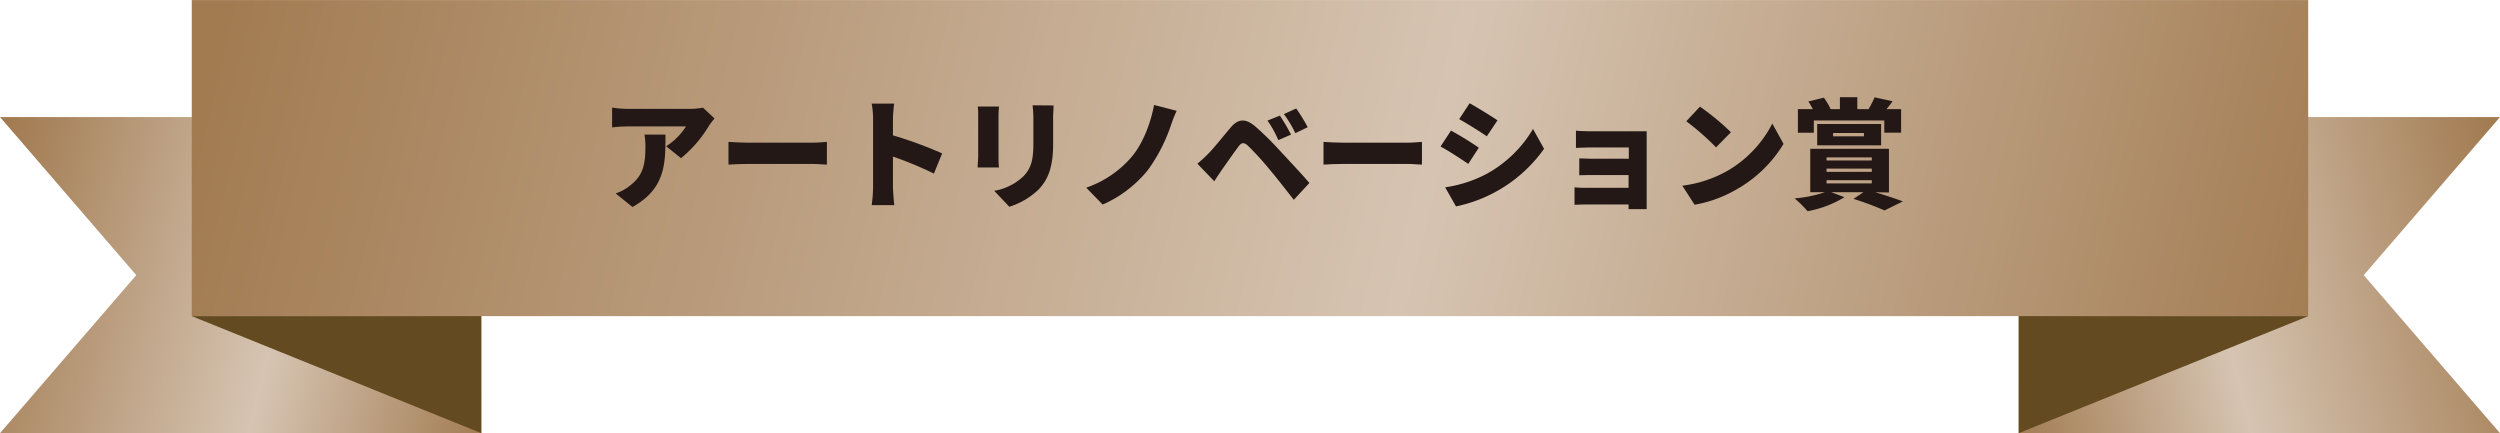 <svg id="a490feb3-ba0b-447c-9650-e7bffd7468c9" data-name="レイヤー 1" xmlns="http://www.w3.org/2000/svg" xmlns:xlink="http://www.w3.org/1999/xlink" width="177.86mm" height="30.82mm" viewBox="0 0 504.17 87.35"><defs><style>.a2ef0b6a-5ac0-40a9-b989-567654c5ac9e{fill:none;}.bade1e88-6944-413a-9e42-bf1c64020850{clip-path:url(#bb474a60-4a70-4706-8027-07229f014b82);}.a5df34ad-9e99-443e-82f5-ebbedff3ba71{fill:url(#af4ff722-3434-46bd-9845-053a270b3ab0);}.b5fb5929-a178-4e73-87df-77a24d4d2fad{clip-path:url(#b5d148a1-4b16-4687-913c-fd7f97983568);}.b672a39f-6abe-44c4-9fb0-ab7283dba911{fill:url(#bc2f58d3-8aed-42ad-b0bb-800d2ab63535);}.acde5664-b1f1-4cbf-b7ee-784c9eb925f7{clip-path:url(#baa770c4-3e63-4ad1-b9be-0a65fb1c3d53);}.e17c52dc-da98-4200-82db-ed87b5ca723b{fill:url(#a5c1f5f6-b8d6-4003-913d-c5cd8e5bbaa4);}.abae144a-9505-4ce7-8a39-37eebe8c59d6{fill:#644a20;}.baf95672-0fa0-4abe-9ad6-61d99053902e{fill:#231815;}</style><clipPath id="bb474a60-4a70-4706-8027-07229f014b82"><polygon class="a2ef0b6a-5ac0-40a9-b989-567654c5ac9e" points="407.11 23.6 407.11 87.35 504.17 87.35 476.69 55.48 504.17 23.6 407.11 23.6"/></clipPath><linearGradient id="af4ff722-3434-46bd-9845-053a270b3ab0" x1="-31.11" y1="192.91" x2="-29.18" y2="192.91" gradientTransform="translate(-1235.24 10865.8) rotate(-180) scale(56.04)" gradientUnits="userSpaceOnUse"><stop offset="0" stop-color="#a27b51"/><stop offset="0.57" stop-color="#d6c4b2"/><stop offset="1" stop-color="#a27b51"/></linearGradient><clipPath id="b5d148a1-4b16-4687-913c-fd7f97983568"><polygon class="a2ef0b6a-5ac0-40a9-b989-567654c5ac9e" points="0 23.6 27.48 55.48 0 87.35 97.06 87.35 97.06 23.6 0 23.6"/></clipPath><linearGradient id="bc2f58d3-8aed-42ad-b0bb-800d2ab63535" x1="-26.04" y1="194.14" x2="-24.11" y2="194.14" gradientTransform="matrix(0, 56.04, 56.04, 0, -10830.82, 1462.32)" xlink:href="#af4ff722-3434-46bd-9845-053a270b3ab0"/><clipPath id="baa770c4-3e63-4ad1-b9be-0a65fb1c3d53"><rect class="a2ef0b6a-5ac0-40a9-b989-567654c5ac9e" x="38.67" width="426.82" height="63.75"/></clipPath><linearGradient id="a5c1f5f6-b8d6-4003-913d-c5cd8e5bbaa4" x1="-25.86" y1="192.61" x2="-23.93" y2="192.61" gradientTransform="matrix(0, 220.23, 220.23, 0, -42165.45, 5520.66)" xlink:href="#af4ff722-3434-46bd-9845-053a270b3ab0"/></defs><g class="bade1e88-6944-413a-9e42-bf1c64020850"><rect class="a5df34ad-9e99-443e-82f5-ebbedff3ba71" x="400.95" y="13.04" width="109.37" height="84.87" transform="translate(-0.22 109.16) rotate(-13.66)"/></g><g class="b5fb5929-a178-4e73-87df-77a24d4d2fad"><rect class="b672a39f-6abe-44c4-9fb0-ab7283dba911" x="6.1" y="0.79" width="84.87" height="109.37" transform="translate(-16.84 89.53) rotate(-76.34)"/></g><g class="acde5664-b1f1-4cbf-b7ee-784c9eb925f7"><rect class="e17c52dc-da98-4200-82db-ed87b5ca723b" x="170.72" y="-183.03" width="162.73" height="429.81" transform="translate(161.59 269.3) rotate(-76.34)"/></g><polygon class="abae144a-9505-4ce7-8a39-37eebe8c59d6" points="38.67 63.75 97.06 87.35 97.06 63.75 38.67 63.75"/><polygon class="abae144a-9505-4ce7-8a39-37eebe8c59d6" points="407.11 63.75 407.11 87.35 465.49 63.75 407.11 63.75"/><path class="baf95672-0fa0-4abe-9ad6-61d99053902e" d="M144.08,23.88c-.28.36-.84,1.05-1.08,1.44a25.1,25.1,0,0,1-5.66,6.57l-3-2.4a12.91,12.91,0,0,0,4-4H126.44a28.79,28.79,0,0,0-3,.2v-4a21.36,21.36,0,0,0,3,.26H138.9a16,16,0,0,0,2.88-.24Zm-9.88,3.26c0,5.64.11,10.83-6.65,14.6L124.16,39a9.11,9.11,0,0,0,2.74-1.46c2.66-2,3.26-4.06,3.26-8a14.11,14.11,0,0,0-.19-2.4Z"/><path class="baf95672-0fa0-4abe-9ad6-61d99053902e" d="M146.91,28.61c1,.07,3,.16,4.16.16h12.74c1.08,0,2.26-.12,2.95-.16v4.58c-.62,0-2-.14-2.95-.14H151.07c-1.37,0-3.17.07-4.16.14Z"/><path class="baf95672-0fa0-4abe-9ad6-61d99053902e" d="M188.34,35a73.35,73.35,0,0,0-8.26-3.43v6.17c0,.64.15,2.54.27,3.62h-4.56a28.25,28.25,0,0,0,.28-3.62V24a16.92,16.92,0,0,0-.28-3.12h4.53a30.11,30.11,0,0,0-.24,3.12v3.29A81.11,81.11,0,0,1,190,30.93Z"/><path class="baf95672-0fa0-4abe-9ad6-61d99053902e" d="M201.47,21.48a18.57,18.57,0,0,0-.1,1.89v8.16c0,.6,0,1.61.1,2.24h-4.32c0-.48.12-1.52.12-2.26V23.37c0-.45,0-1.29-.1-1.89Zm11-.22c0,.72-.09,1.54-.09,2.59v5.24c0,4.82-1.13,7.22-2.95,9.14a15.13,15.13,0,0,1-5.88,3.46l-3.05-3.22a11.26,11.26,0,0,0,5.9-2.93c1.61-1.7,2-3.41,2-6.72v-5a20,20,0,0,0-.17-2.59Z"/><path class="baf95672-0fa0-4abe-9ad6-61d99053902e" d="M236.1,25.39a34,34,0,0,1-4.58,8.86,24.23,24.23,0,0,1-9.15,7l-3.31-3.41a21.12,21.12,0,0,0,9.14-6.19c2.36-2.78,3.89-7,4.54-10.49l4.56,1.18A26.37,26.37,0,0,0,236.1,25.39Z"/><path class="baf95672-0fa0-4abe-9ad6-61d99053902e" d="M243.61,31.05c1.06-1.05,2.81-3.24,4.54-5.3,1.51-1.8,3-2,5.08-.19a58.51,58.51,0,0,1,4.88,4.82c1.61,1.73,4.25,4.54,5.95,6.51l-3.14,3.4c-1.47-1.87-3.63-4.65-5-6.26a60.57,60.57,0,0,0-4.28-4.68c-.74-.65-1.22-.67-1.82.12-.84,1.1-2.4,3.34-3.31,4.63-.58.84-1.18,1.75-1.63,2.45L241.47,33A23.71,23.71,0,0,0,243.61,31.05Zm16.75-3.91-2.56,1.11a21.62,21.62,0,0,0-2.19-3.94l2.5-1A38.53,38.53,0,0,1,260.36,27.14Zm3.36-1.49-2.49,1.2A23.43,23.43,0,0,0,258.92,23l2.48-1.13A32.72,32.72,0,0,1,263.72,25.65Z"/><path class="baf95672-0fa0-4abe-9ad6-61d99053902e" d="M266.91,28.61c1,.07,3,.16,4.16.16h12.74c1.08,0,2.26-.12,2.95-.16v4.58c-.62,0-2-.14-2.95-.14H271.07c-1.37,0-3.17.07-4.16.14Z"/><path class="baf95672-0fa0-4abe-9ad6-61d99053902e" d="M298.23,29.78l-2.13,3.27c-1.46-1-3.89-2.6-5.59-3.51l2.11-3.21A65.28,65.28,0,0,1,298.23,29.78Zm1.44,5.35A24.5,24.5,0,0,0,309.16,26l2.23,4a29,29,0,0,1-17.76,11.62l-2.19-3.85A25.8,25.8,0,0,0,299.67,35.13ZM302,24.26l-2.16,3.22c-1.44-1-3.89-2.52-5.57-3.46l2.11-3.21C298,21.72,300.61,23.33,302,24.26Z"/><path class="baf95672-0fa0-4abe-9ad6-61d99053902e" d="M332.08,40.34c0,.39,0,1.37,0,1.83h-3.65c0-.22,0-.58,0-.94h-8.79c-.65,0-1.7.05-2.11.07V37.77a20.57,20.57,0,0,0,2.14.1h8.76V35.3H321.4c-1,0-2.29,0-2.91.05V31.94c.72,0,1.94.07,2.91.07h7.08V29.73h-7.4c-1,0-2.59.05-3.26.1V26.35c.72.07,2.23.12,3.26.12h9c.58,0,1.63,0,2,0,0,.36,0,1.32,0,1.85Z"/><path class="baf95672-0fa0-4abe-9ad6-61d99053902e" d="M348.25,34.51a23.26,23.26,0,0,0,9.17-9.6l2.26,4.1a25.93,25.93,0,0,1-9.34,9.1,25.65,25.65,0,0,1-8.59,3.17l-2.48-3.84A24.66,24.66,0,0,0,348.25,34.51Zm.82-7.85-3,3.05a51.19,51.19,0,0,0-6-5.26l2.76-2.95A49.51,49.51,0,0,1,349.07,26.66Z"/><path class="baf95672-0fa0-4abe-9ad6-61d99053902e" d="M378.18,38.76c2.06.62,4.2,1.34,5.57,1.85l-3.7,1.82a61.87,61.87,0,0,0-6.26-2.33l2-1.34h-6.49l2.67,1a21.88,21.88,0,0,1-7.44,2.83A21.85,21.85,0,0,0,361.91,40,25.11,25.11,0,0,0,368,38.76h-2.93V30h15.87v8.81Zm-12.39-12h-3.21V22h3a15.15,15.15,0,0,0-.89-1.54l3.12-.77A12.8,12.8,0,0,1,369.18,22l-.07,0h1.94v-2.4h3.51V22h2.28a19.68,19.68,0,0,0,1.2-2.38l3.64.79c-.43.58-.84,1.13-1.24,1.59h2.95v4.75H380V24.29H365.79Zm.68,2.54V25h12.89V29.3Zm1.89,3.05h9.12v-.62h-9.12Zm0,2.3h9.12V34h-9.12Zm0,2.33h9.12v-.65h-9.12Zm1.32-9.5h6.22v-.67h-6.22Z"/></svg>
